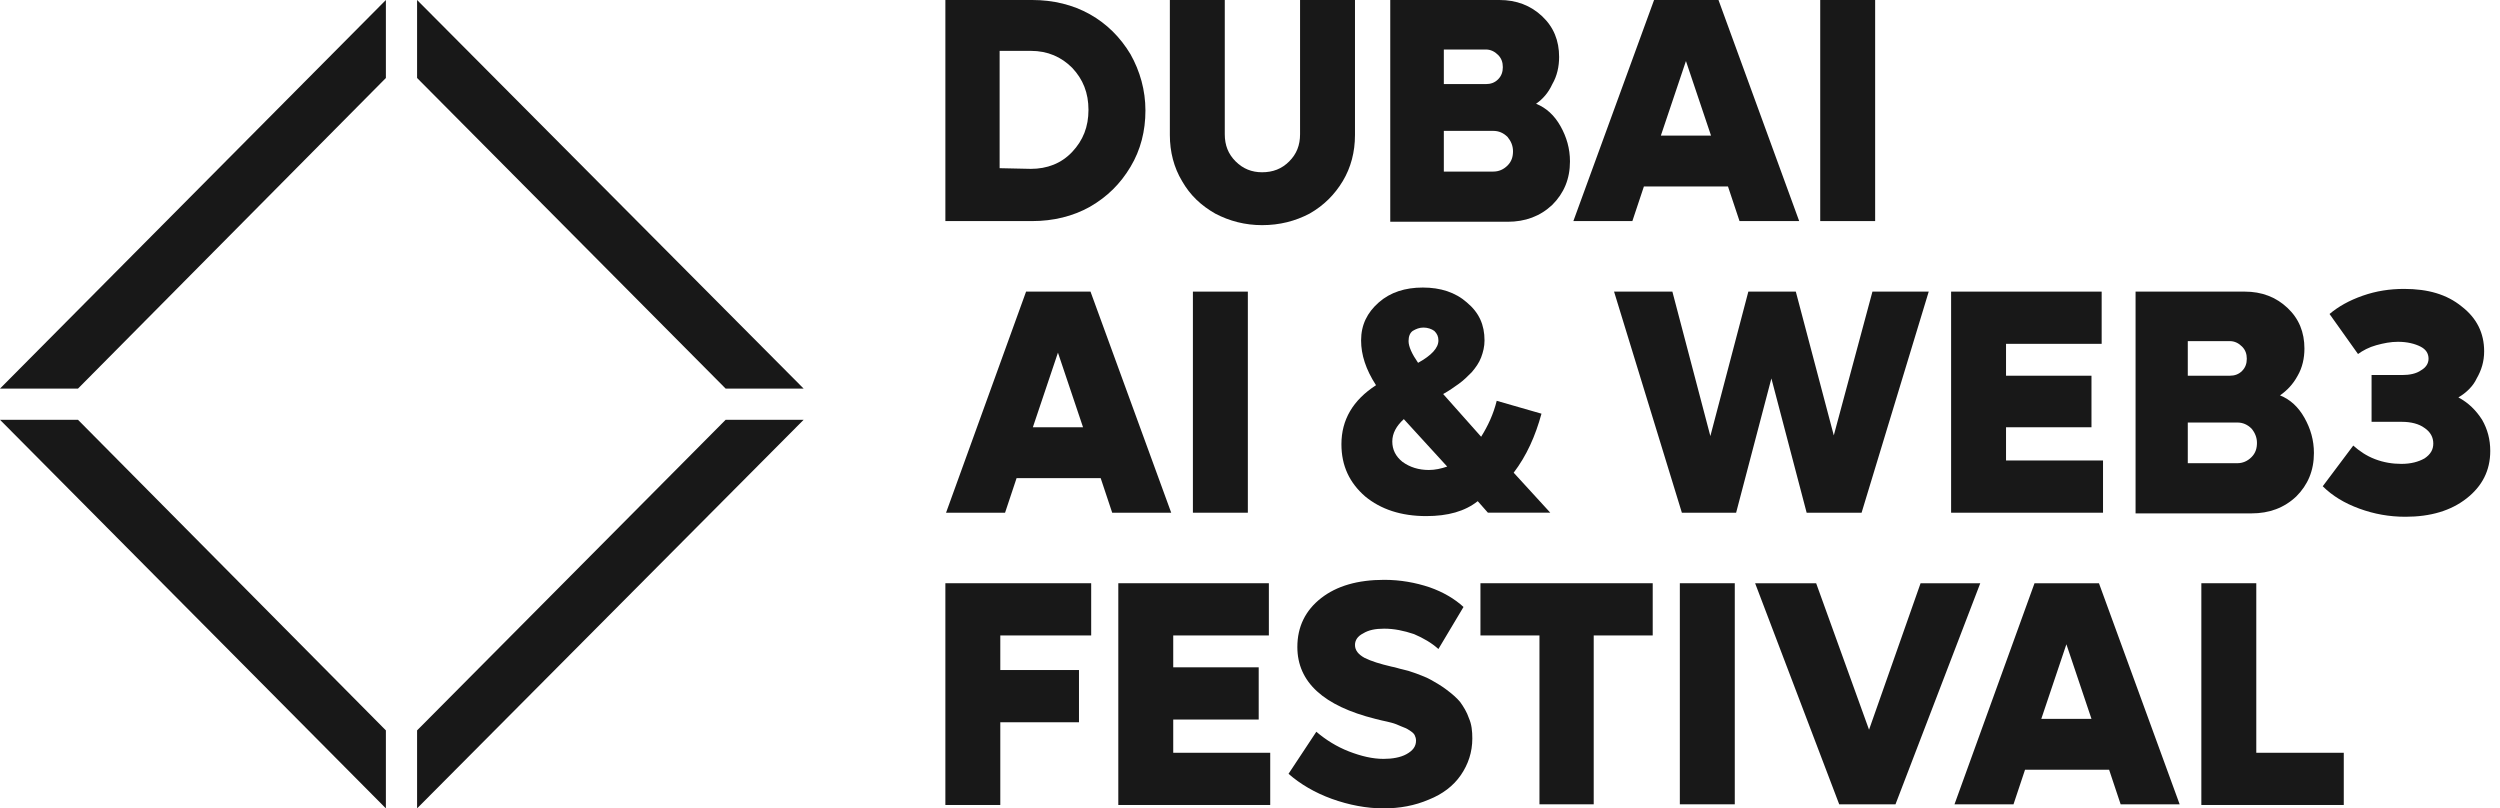 <svg xmlns="http://www.w3.org/2000/svg" width="167" height="54" viewBox="0 0 167 54" fill="none"><g clip-path="url(#clip0_600_2408)"><path d="M25.777 48.79L5.21 28.042H0L25.777 54V48.79Z" fill="#181818"></path><path d="M48.473 28.042L27.861 48.79V54L53.683 28.042H48.473Z" fill="#181818"></path><path d="M27.861 5.21L48.473 25.958H53.683L27.861 0V5.21Z" fill="#181818"></path><path d="M5.21 25.958L25.777 5.21V0L0 25.958H5.21Z" fill="#181818"></path><path d="M68.95 0C70.354 0 71.668 0.317 72.8 0.951C73.933 1.586 74.839 2.492 75.518 3.624C76.153 4.757 76.515 6.025 76.515 7.384C76.515 8.743 76.198 10.012 75.518 11.144C74.839 12.277 73.978 13.138 72.8 13.817C71.668 14.451 70.354 14.768 68.95 14.768H63.151V0H68.95ZM68.859 11.28C69.946 11.28 70.898 10.918 71.622 10.148C72.347 9.378 72.71 8.471 72.71 7.339C72.71 6.206 72.347 5.3 71.622 4.53C70.898 3.805 69.992 3.398 68.859 3.398H66.775V11.235L68.859 11.28Z" fill="#181818"></path><path d="M84.307 15.04C83.174 15.04 82.132 14.768 81.181 14.27C80.23 13.726 79.505 13.047 78.961 12.096C78.418 11.19 78.146 10.148 78.146 9.015V0H81.815V8.97C81.815 9.695 82.042 10.284 82.54 10.782C83.039 11.28 83.627 11.507 84.307 11.507C85.032 11.507 85.621 11.28 86.119 10.782C86.617 10.284 86.844 9.695 86.844 8.97V0H90.513V9.015C90.513 10.148 90.242 11.19 89.698 12.096C89.154 13.002 88.43 13.726 87.478 14.27C86.527 14.768 85.485 15.04 84.307 15.04Z" fill="#181818"></path><path d="M102.609 6.931C103.289 7.203 103.832 7.701 104.24 8.426C104.648 9.151 104.874 9.921 104.874 10.782C104.874 11.96 104.466 12.911 103.696 13.681C102.881 14.451 101.884 14.814 100.706 14.814H92.869V0H100.163C101.295 0 102.247 0.362 103.017 1.087C103.787 1.812 104.149 2.718 104.149 3.805C104.149 4.44 104.013 5.074 103.696 5.617C103.425 6.206 103.062 6.614 102.609 6.931ZM99.257 3.307H96.448V5.617H99.257C99.574 5.617 99.846 5.527 100.072 5.3C100.299 5.074 100.389 4.802 100.389 4.485C100.389 4.168 100.299 3.896 100.072 3.669C99.846 3.443 99.574 3.307 99.257 3.307ZM99.755 11.461C100.117 11.461 100.435 11.325 100.706 11.054C100.978 10.782 101.069 10.465 101.069 10.102C101.069 9.74 100.933 9.423 100.706 9.151C100.435 8.879 100.117 8.743 99.755 8.743H96.448V11.461C96.403 11.461 99.755 11.461 99.755 11.461Z" fill="#181818"></path><path d="M116.2 14.768L115.43 12.458H109.812L109.042 14.768H105.101L110.492 0H114.795L120.186 14.768H116.2ZM110.945 9.06H114.297L112.621 4.077L110.945 9.06Z" fill="#181818"></path><path d="M121.591 14.768V0H125.26V14.768H121.591Z" fill="#181818"></path><path d="M74.295 34.249L73.525 31.938H67.908L67.138 34.249H63.196L68.542 19.48H72.846L78.237 34.249H74.295ZM68.995 28.541H72.347L70.671 23.557L68.995 28.541Z" fill="#181818"></path><path d="M79.686 34.249V19.48H83.356V34.249H79.686Z" fill="#181818"></path><path d="M103.56 34.248H99.393L98.713 33.478C97.852 34.158 96.72 34.475 95.27 34.475C93.594 34.475 92.235 34.022 91.193 33.161C90.151 32.255 89.607 31.123 89.607 29.673C89.607 28.042 90.377 26.728 91.918 25.732C91.238 24.69 90.921 23.693 90.921 22.742C90.921 21.7 91.329 20.884 92.099 20.205C92.869 19.525 93.866 19.208 95.044 19.208C96.222 19.208 97.218 19.525 97.988 20.205C98.804 20.884 99.166 21.7 99.166 22.742C99.166 23.149 99.076 23.512 98.94 23.874C98.804 24.237 98.577 24.554 98.305 24.871C98.034 25.143 97.762 25.415 97.445 25.641C97.127 25.868 96.81 26.094 96.403 26.321L98.94 29.175C99.393 28.45 99.755 27.68 99.981 26.774L102.971 27.634C102.564 29.129 101.975 30.443 101.114 31.576L103.56 34.248ZM95.451 31.395C95.859 31.395 96.267 31.304 96.674 31.168L93.775 27.997C93.277 28.45 93.005 28.948 93.005 29.492C93.005 30.035 93.231 30.488 93.684 30.851C94.183 31.213 94.772 31.395 95.451 31.395ZM95.089 21.881C94.817 21.881 94.591 21.972 94.364 22.108C94.183 22.244 94.092 22.47 94.092 22.787C94.092 23.149 94.319 23.648 94.727 24.237C95.632 23.738 96.086 23.24 96.086 22.742C96.086 22.47 95.995 22.289 95.814 22.108C95.632 21.972 95.361 21.881 95.089 21.881Z" fill="#181818"></path><path d="M125.079 19.48H128.839L124.354 34.249H120.684L118.329 25.279L115.973 34.249H112.349L107.819 19.48H111.715L114.252 29.13L116.789 19.48H119.96L122.497 29.084L125.079 19.48Z" fill="#181818"></path><path d="M134.003 30.76H140.482V34.249H130.334V19.48H140.391V22.968H134.003V25.098H139.711V28.541H134.003V30.76Z" fill="#181818"></path><path d="M152.305 26.411C152.985 26.683 153.528 27.182 153.936 27.906C154.344 28.631 154.57 29.401 154.57 30.262C154.57 31.44 154.163 32.391 153.393 33.161C152.577 33.932 151.581 34.294 150.403 34.294H142.656V19.48H149.95C151.082 19.48 152.034 19.843 152.804 20.567C153.574 21.292 153.936 22.198 153.936 23.286C153.936 23.92 153.8 24.554 153.483 25.098C153.166 25.687 152.758 26.094 152.305 26.411ZM148.953 22.787H146.144V25.098H148.953C149.27 25.098 149.542 25.007 149.768 24.781C149.995 24.554 150.086 24.282 150.086 23.965C150.086 23.648 149.995 23.376 149.768 23.15C149.542 22.923 149.27 22.787 148.953 22.787ZM149.451 30.942C149.814 30.942 150.131 30.806 150.403 30.534C150.674 30.262 150.765 29.945 150.765 29.583C150.765 29.22 150.629 28.903 150.403 28.631C150.131 28.359 149.814 28.224 149.451 28.224H146.144V30.942H149.451Z" fill="#181818"></path><path d="M164.22 26.547C164.899 26.91 165.398 27.408 165.805 28.042C166.168 28.676 166.349 29.356 166.349 30.126C166.349 31.44 165.805 32.482 164.764 33.297C163.722 34.113 162.363 34.52 160.686 34.52C159.599 34.52 158.602 34.339 157.606 33.977C156.609 33.614 155.794 33.116 155.159 32.482L157.198 29.764C157.606 30.126 158.059 30.443 158.648 30.67C159.237 30.896 159.826 30.987 160.415 30.987C161.049 30.987 161.547 30.851 161.955 30.624C162.363 30.352 162.544 30.035 162.544 29.628C162.544 29.22 162.363 28.858 161.955 28.586C161.592 28.314 161.049 28.178 160.46 28.178H158.421V25.052H160.46C160.958 25.052 161.411 24.962 161.728 24.735C162.045 24.554 162.227 24.282 162.227 23.965C162.227 23.602 162.045 23.331 161.683 23.149C161.321 22.968 160.822 22.832 160.188 22.832C159.69 22.832 159.237 22.923 158.738 23.059C158.24 23.195 157.832 23.421 157.515 23.648L155.613 20.975C156.201 20.477 156.926 20.069 157.832 19.752C158.738 19.435 159.644 19.299 160.596 19.299C162.181 19.299 163.45 19.661 164.446 20.477C165.443 21.247 165.941 22.244 165.941 23.467C165.941 24.146 165.76 24.735 165.443 25.279C165.217 25.777 164.764 26.23 164.22 26.547Z" fill="#181818"></path><path d="M72.891 42.448H66.82V44.758H72.076V48.247H66.82V53.773H63.151V38.96H72.891V42.448Z" fill="#181818"></path><path d="M78.372 50.285H84.851V53.773H74.703V38.96H84.76V42.448H78.372V44.577H84.081V48.065H78.372V50.285Z" fill="#181818"></path><path d="M92.416 54C91.284 54 90.106 53.773 88.973 53.366C87.841 52.958 86.844 52.369 86.074 51.69L87.931 48.881C88.566 49.424 89.29 49.877 90.106 50.195C90.921 50.512 91.691 50.693 92.416 50.693C93.005 50.693 93.549 50.602 93.956 50.376C94.364 50.149 94.591 49.877 94.591 49.47C94.591 49.334 94.545 49.198 94.5 49.107C94.455 49.017 94.364 48.926 94.228 48.836C94.092 48.745 93.956 48.654 93.82 48.609C93.685 48.564 93.503 48.473 93.277 48.383C93.05 48.292 92.824 48.247 92.643 48.201C92.461 48.156 92.19 48.111 91.873 48.02C88.43 47.159 86.663 45.574 86.663 43.218C86.663 41.859 87.206 40.772 88.248 39.956C89.29 39.141 90.695 38.733 92.461 38.733C93.549 38.733 94.545 38.914 95.497 39.231C96.403 39.549 97.173 40.002 97.762 40.545L96.086 43.354C95.633 42.946 95.089 42.629 94.455 42.357C93.775 42.131 93.141 41.995 92.461 41.995C91.873 41.995 91.419 42.086 91.057 42.312C90.695 42.493 90.513 42.765 90.513 43.082C90.513 43.445 90.74 43.716 91.148 43.943C91.601 44.169 92.19 44.351 92.96 44.532C93.232 44.577 93.458 44.668 93.685 44.713C93.911 44.758 94.228 44.849 94.591 44.985C94.953 45.121 95.316 45.257 95.633 45.438C95.95 45.619 96.267 45.8 96.629 46.072C96.992 46.344 97.309 46.616 97.535 46.888C97.762 47.205 97.988 47.567 98.124 47.975C98.305 48.383 98.351 48.836 98.351 49.334C98.351 50.24 98.079 51.055 97.581 51.78C97.082 52.505 96.357 53.049 95.451 53.411C94.5 53.819 93.503 54 92.416 54Z" fill="#181818"></path><path d="M110.401 38.96V42.448H106.46V53.728H102.836V42.448H98.894V38.96H110.401Z" fill="#181818"></path><path d="M112.213 53.728V38.96H115.883V53.728H112.213Z" fill="#181818"></path><path d="M128.295 38.96H132.282L126.619 53.728H122.859L117.242 38.96H121.319L124.852 48.745L128.295 38.96Z" fill="#181818"></path><path d="M141.659 53.728L140.889 51.418H135.272L134.502 53.728H130.56L135.906 38.96H140.21L145.601 53.728H141.659ZM136.359 48.02H139.711L138.035 43.037L136.359 48.02Z" fill="#181818"></path><path d="M150.72 50.285H156.564V53.773H147.05V38.96H150.72V50.285Z" fill="#181818"></path></g><defs><clipPath id="clip0_600_2408"><rect width="166.349" height="54" fill="white"></rect></clipPath></defs></svg>